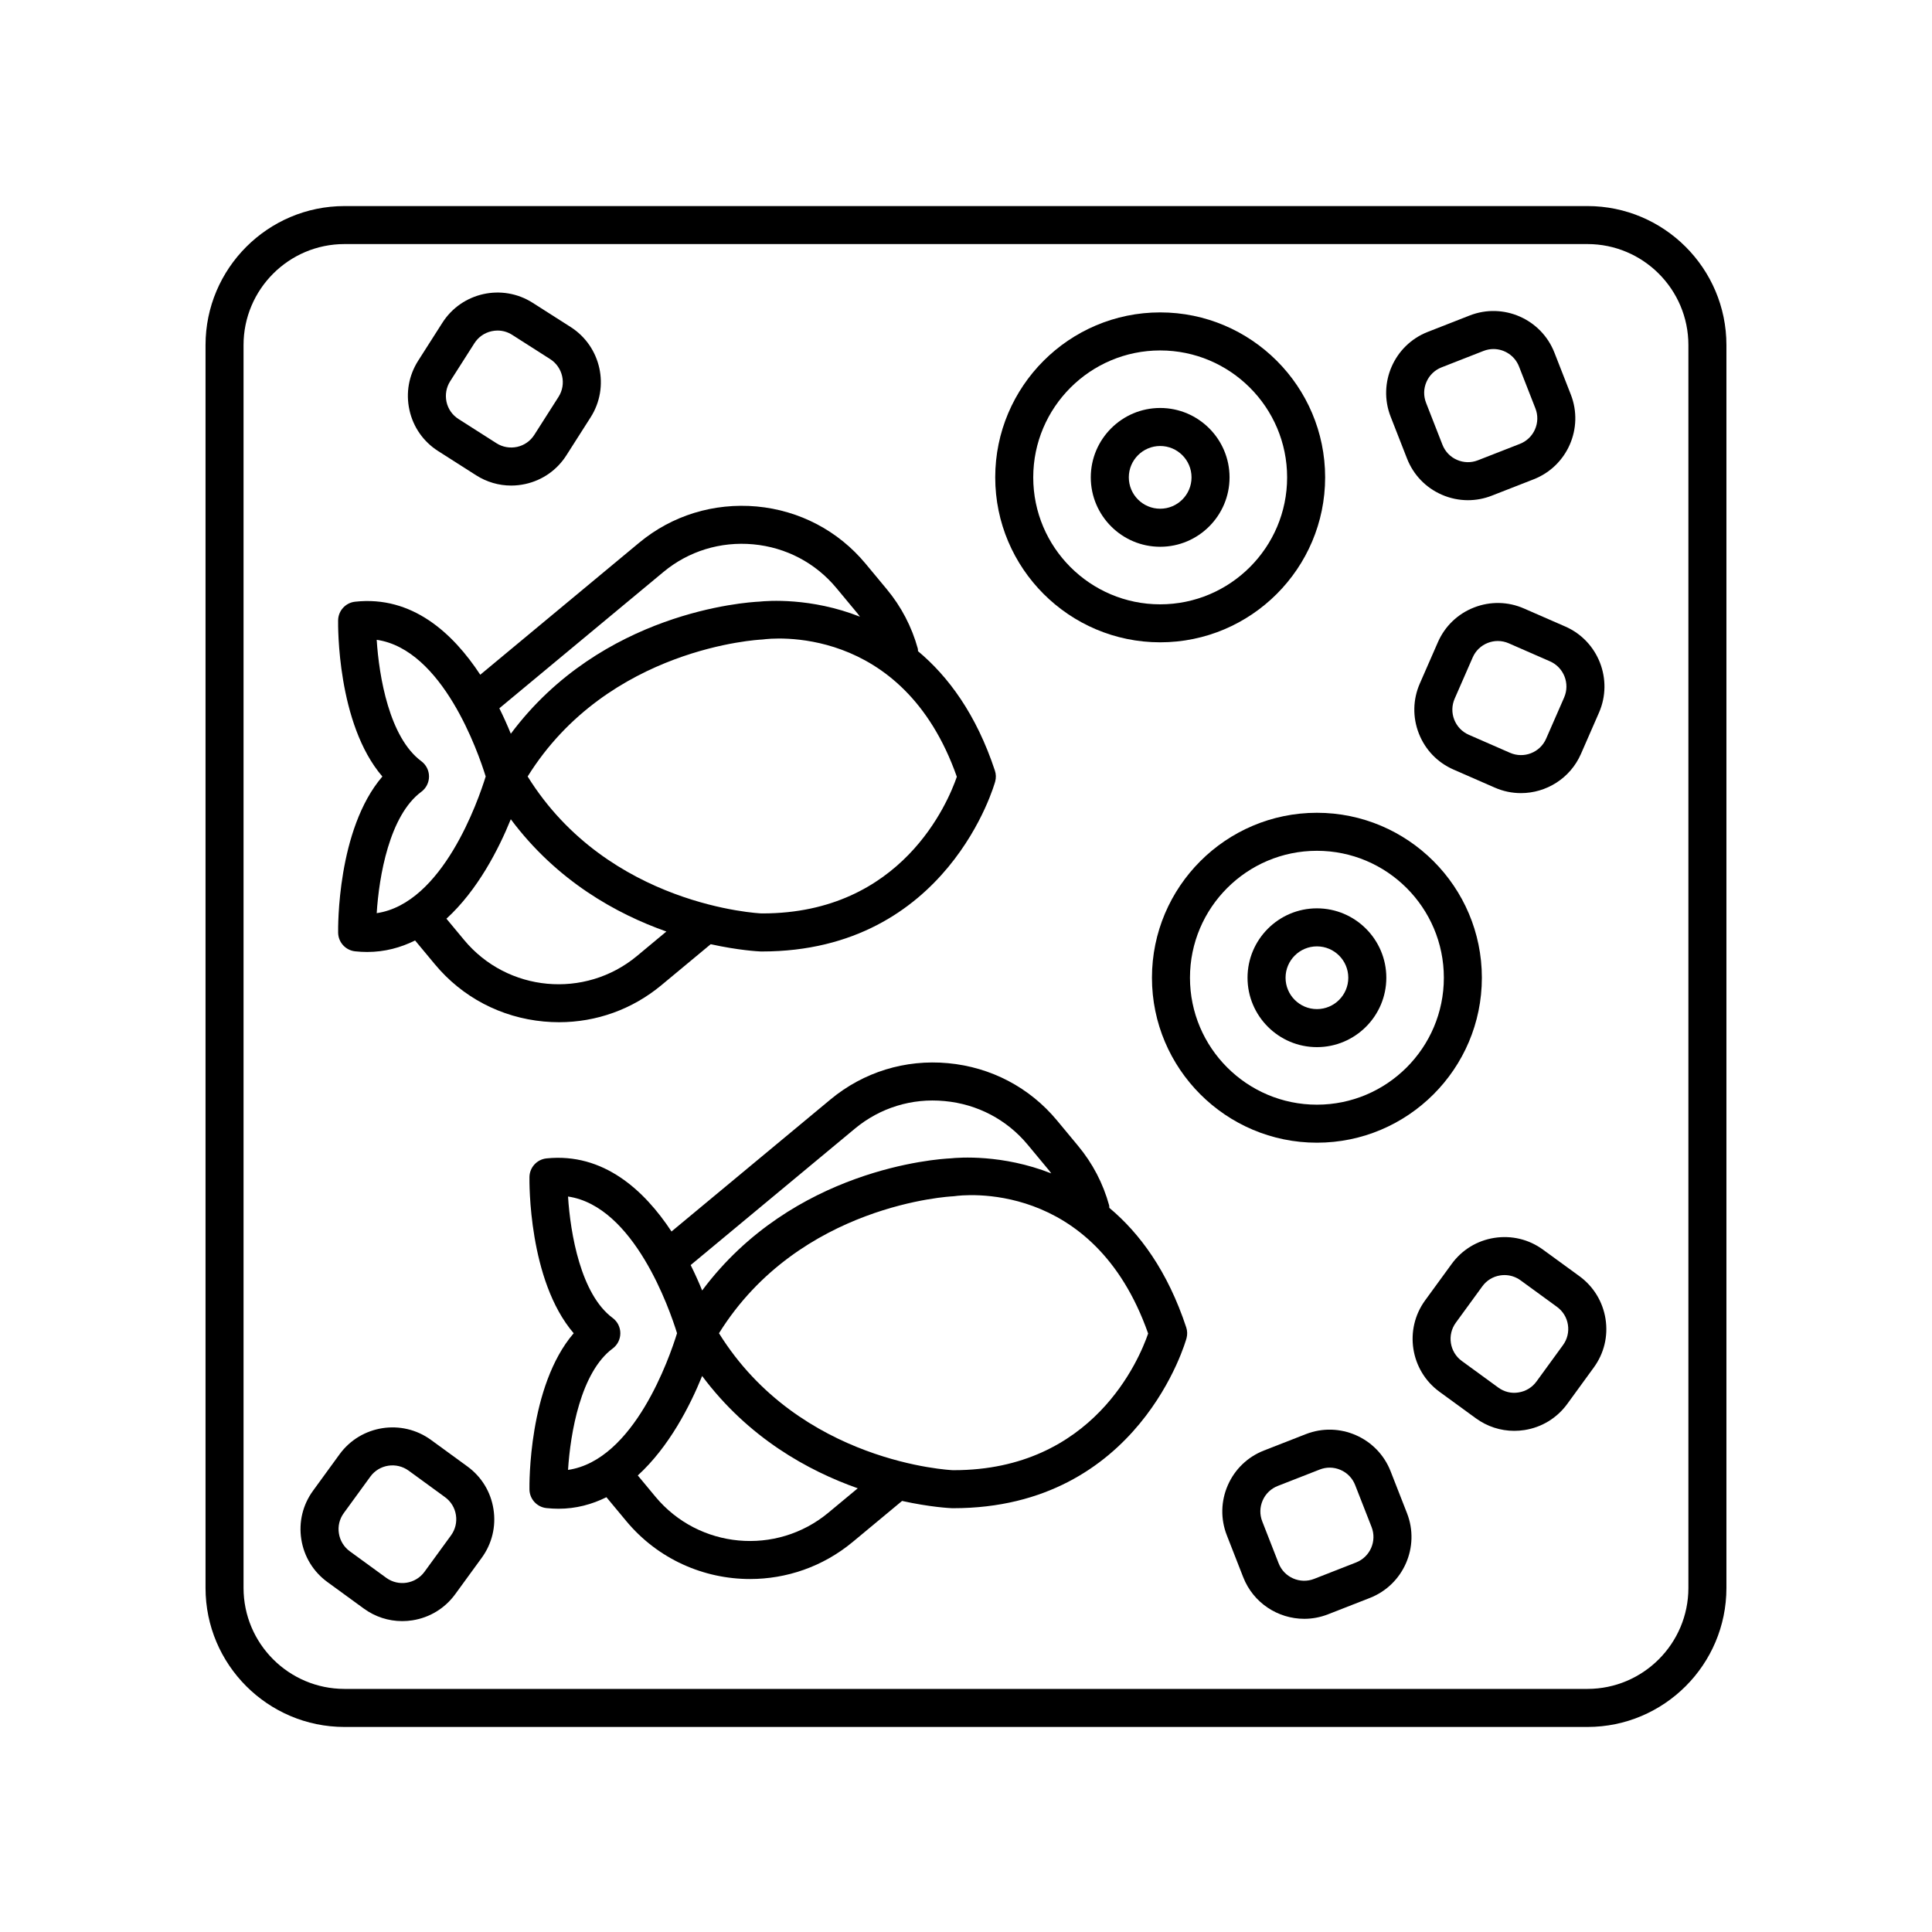 <?xml version="1.0" encoding="UTF-8"?>
<!-- Uploaded to: ICON Repo, www.iconrepo.com, Generator: ICON Repo Mixer Tools -->
<svg fill="#000000" width="800px" height="800px" version="1.1" viewBox="144 144 512 512" xmlns="http://www.w3.org/2000/svg">
 <g>
  <path d="m451.46 314.22c24.102 0 43.715-19.613 43.715-43.715 0-24.102-19.613-43.715-43.715-43.715-24.102 0-43.715 19.613-43.715 43.715 0 24.102 19.613 43.715 43.715 43.715zm0-77.348c18.551 0 33.641 15.09 33.641 33.641s-15.09 33.641-33.641 33.641c-18.551 0-33.641-15.09-33.641-33.641 0.004-18.551 15.094-33.641 33.641-33.641z"/>
  <path d="m451.46 288.9c10.141 0 18.383-8.254 18.383-18.391 0-10.137-8.246-18.391-18.383-18.391-10.137 0-18.391 8.254-18.391 18.391 0.004 10.137 8.25 18.391 18.391 18.391zm0-26.707c4.578 0 8.309 3.727 8.309 8.312 0 4.586-3.727 8.312-8.309 8.312-4.586 0-8.312-3.727-8.312-8.312 0-4.586 3.731-8.312 8.312-8.312z"/>
  <path d="m536.71 403.11c0-24.102-19.613-43.715-43.715-43.715-24.102 0-43.715 19.613-43.715 43.715 0 24.102 19.613 43.715 43.715 43.715 24.102 0.004 43.715-19.609 43.715-43.715zm-77.355 0c0-18.551 15.09-33.641 33.641-33.641 18.551 0 33.641 15.09 33.641 33.641s-15.09 33.641-33.641 33.641c-18.551 0-33.641-15.094-33.641-33.641z"/>
  <path d="m511.39 403.11c0-10.141-8.254-18.391-18.391-18.391-10.137 0-18.391 8.254-18.391 18.391s8.254 18.391 18.391 18.391c10.137 0 18.391-8.254 18.391-18.391zm-26.703 0c0-4.586 3.727-8.312 8.312-8.312 4.586 0 8.312 3.727 8.312 8.312 0 4.586-3.727 8.312-8.312 8.312-4.586 0-8.312-3.727-8.312-8.312z"/>
  <path d="m233.61 391.19c0.047 2.543 1.98 4.656 4.516 4.922 1.082 0.117 2.141 0.172 3.18 0.172 4.676 0 8.887-1.164 12.699-3.047l5.246 6.312c7.246 8.723 17.492 14.105 28.852 15.16 1.352 0.121 2.695 0.188 4.031 0.188 9.926 0 19.426-3.41 27.113-9.789l13.098-10.883c7.422 1.633 12.586 1.898 13.262 1.926h0.301c49.344 0 61.723-44.617 61.836-45.07 0.25-0.945 0.223-1.945-0.09-2.871-4.938-14.93-12.352-24.938-20.375-31.645-0.031-0.227 0.016-0.441-0.051-0.672-1.613-5.824-4.387-11.141-8.254-15.785l-5.586-6.727c-7.246-8.723-17.492-14.105-28.852-15.16-11.387-1.012-22.426 2.363-31.145 9.602l-42.117 34.988c-7.211-10.992-18.031-21.004-33.156-19.352-2.535 0.266-4.469 2.379-4.516 4.922-0.02 1.219-0.324 27.387 11.73 41.406-12.051 14.02-11.742 40.184-11.723 41.402zm79.195 6.156c-13.809 11.465-34.355 9.559-45.805-4.238l-4.691-5.644c8.289-7.559 13.844-18.434 17.059-26.355 12.234 16.398 28.086 25.113 41.23 29.754zm84.766-47.5c-2.312 6.734-14.551 36.219-51.523 36.219h-0.246c-0.414-0.016-40.547-1.848-61.969-36.289 21.34-34.293 61.559-36.266 61.973-36.285 0.168-0.004 0.359-0.023 0.523-0.047 1.516-0.203 36.801-4.574 51.242 36.402zm-77.746-54.273c6.66-5.527 15.105-8.113 23.781-7.324 8.68 0.805 16.5 4.914 22.027 11.562l5.594 6.731c0.238 0.281 0.434 0.59 0.66 0.883-13.008-5.125-24.531-4.211-26.652-3.988-3.562 0.168-41.75 2.695-65.863 35.008-0.84-2.074-1.863-4.367-3.039-6.742zm-64.168 58.254c1.281-0.945 2.035-2.453 2.035-4.051s-0.754-3.098-2.039-4.051c-8.465-6.266-11.211-22.418-11.824-32.172 17.492 2.562 26.922 29.883 28.883 36.219-1.965 6.348-11.395 33.664-28.883 36.223 0.613-9.738 3.359-25.895 11.828-32.168z"/>
  <path d="m437.98 464.09c-0.031-0.223 0.016-0.438-0.047-0.66-1.602-5.824-4.379-11.141-8.246-15.789l-5.586-6.731c-7.246-8.723-17.492-14.105-28.859-15.156-11.34-1.062-22.414 2.359-31.141 9.602l-42.145 35.004c-7.219-10.953-18.043-20.918-33.129-19.371-2.535 0.266-4.469 2.379-4.516 4.922-0.02 1.219-0.324 27.387 11.723 41.414-12.051 14.027-11.742 40.195-11.723 41.414 0.047 2.543 1.98 4.656 4.516 4.922 1.078 0.109 2.137 0.172 3.176 0.172 4.68 0 8.891-1.164 12.707-3.055l5.246 6.312c8.418 10.133 20.57 15.367 32.816 15.367 9.594 0 19.242-3.219 27.188-9.809l13.098-10.883c7.422 1.637 12.586 1.898 13.254 1.926h0.301c49.344 0 61.715-44.617 61.832-45.07 0.25-0.945 0.223-1.945-0.09-2.867-4.938-14.941-12.355-24.957-20.375-31.664zm-67.445-20.973c6.648-5.527 15.086-8.16 23.781-7.324 8.68 0.801 16.5 4.906 22.027 11.559l5.594 6.734c0.238 0.281 0.43 0.59 0.656 0.875-13.008-5.125-24.531-4.207-26.648-3.988-3.562 0.168-41.754 2.695-65.867 35.016-0.84-2.074-1.867-4.367-3.043-6.734zm-64.176 58.258c1.281-0.945 2.035-2.453 2.035-4.051s-0.754-3.098-2.035-4.051c-8.465-6.266-11.211-22.426-11.824-32.18 17.492 2.57 26.93 29.891 28.887 36.23-1.961 6.348-11.352 33.676-28.887 36.219 0.613-9.738 3.359-25.898 11.824-32.168zm57.156 43.516c-13.809 11.465-34.352 9.551-45.812-4.238l-4.684-5.644c8.289-7.559 13.844-18.434 17.055-26.355 12.238 16.402 28.094 25.113 41.238 29.762zm33.238-11.277h-0.246c-0.414-0.016-40.551-1.848-61.969-36.289 21.34-34.301 61.559-36.27 61.973-36.289 0.176-0.004 0.363-0.023 0.539-0.051 1.496-0.223 36.703-4.84 51.219 36.41-2.309 6.734-14.543 36.219-51.516 36.219z"/>
  <path d="m564.68 198.61h-329.38c-20.309 0-36.832 16.523-36.832 36.84v329.38c0 20.309 16.52 36.832 36.832 36.832h329.38c20.309 0 36.84-16.52 36.84-36.832v-329.39c-0.004-20.309-16.531-36.832-36.844-36.832zm26.762 366.21c0 14.758-12.004 26.758-26.762 26.758h-329.38c-14.758 0-26.758-12-26.758-26.758v-329.38c0-14.758 12-26.762 26.758-26.762h329.38c14.758 0 26.762 12.004 26.762 26.762v329.38z"/>
  <path d="m260.1 263.53 10.062 6.418c2.82 1.797 6.027 2.731 9.297 2.731 1.254 0 2.519-0.137 3.773-0.414 4.519-0.996 8.379-3.699 10.867-7.602l6.418-10.062c5.144-8.062 2.766-18.793-5.289-23.938l-10.062-6.418c-8.066-5.144-18.797-2.769-23.93 5.289l-6.418 10.062c-2.488 3.898-3.309 8.539-2.312 13.062 0.992 4.527 3.695 8.379 7.594 10.871zm3.207-18.508 6.418-10.066c1.043-1.633 2.66-2.762 4.551-3.18 0.523-0.117 1.059-0.176 1.582-0.176 1.367 0 2.707 0.387 3.883 1.145l10.055 6.418c3.375 2.156 4.367 6.648 2.215 10.02l-6.418 10.062c-1.043 1.633-2.66 2.766-4.551 3.184-1.895 0.402-3.84 0.074-5.473-0.969l-10.062-6.418c-1.633-1.043-2.766-2.656-3.18-4.551-0.398-1.898-0.062-3.84 0.98-5.469z"/>
  <path d="m547.88 305.26c-4.231-1.855-8.938-1.953-13.262-0.262-4.312 1.688-7.707 4.949-9.562 9.195l-4.781 10.926c-1.859 4.242-1.953 8.949-0.266 13.266 1.688 4.316 4.953 7.707 9.195 9.562l10.934 4.781c2.254 0.988 4.606 1.457 6.922 1.457 6.676 0 13.059-3.883 15.906-10.387l4.781-10.934c3.828-8.75-0.176-19-8.934-22.828zm10.637 23.578-4.781 10.926c-1.598 3.668-5.891 5.344-9.559 3.738h-0.004l-10.934-4.781c-1.773-0.777-3.141-2.203-3.848-4.004-0.707-1.805-0.664-3.773 0.109-5.559l4.781-10.934c0.777-1.777 2.203-3.144 4.004-3.848 0.855-0.332 1.754-0.504 2.644-0.504 0.988 0 1.977 0.203 2.906 0.609l10.926 4.781c3.672 1.609 5.356 5.902 3.754 9.574z"/>
  <path d="m516.88 265.53c1.688 4.312 4.953 7.707 9.195 9.566 2.227 0.973 4.586 1.461 6.941 1.461 2.137 0 4.277-0.398 6.324-1.199l11.113-4.344c8.906-3.488 13.316-13.559 9.828-22.461l-4.348-11.113c-3.488-8.902-13.562-13.316-22.461-9.828l-11.109 4.348c-8.902 3.481-13.312 13.559-9.828 22.461zm5.152-20.332c0.777-1.777 2.203-3.144 4.004-3.848l11.109-4.348c0.867-0.336 1.758-0.504 2.637-0.504 2.898 0 5.648 1.758 6.766 4.613l4.348 11.113c0.711 1.805 0.672 3.777-0.105 5.559-0.777 1.777-2.203 3.144-4.004 3.848l-11.113 4.344c-1.812 0.715-3.773 0.672-5.559-0.105-1.777-0.777-3.144-2.203-3.848-4.004l-4.344-11.109c-0.707-1.812-0.672-3.785 0.109-5.559z"/>
  <path d="m562.55 482.19-9.641-7.023c-3.738-2.731-8.316-3.828-12.902-3.117-4.574 0.719-8.59 3.18-11.309 6.918l-7.031 9.648c-5.621 7.723-3.914 18.586 3.805 24.215l9.648 7.031c2.996 2.18 6.531 3.324 10.168 3.324 0.906 0 1.82-0.07 2.731-0.211 4.57-0.719 8.59-3.176 11.32-6.918l7.023-9.648c2.731-3.738 3.84-8.316 3.117-12.891-0.73-4.578-3.188-8.598-6.93-11.328zm-4.348 18.281-7.023 9.648c-1.148 1.566-2.832 2.594-4.742 2.891-1.918 0.328-3.836-0.16-5.394-1.301v-0.004l-9.648-7.031c-3.234-2.352-3.945-6.902-1.594-10.137l7.031-9.648c1.137-1.566 2.82-2.594 4.731-2.891 0.383-0.059 0.762-0.09 1.145-0.09 1.527 0 3.008 0.484 4.262 1.395l9.645 7.027c1.57 1.145 2.602 2.828 2.898 4.734 0.301 1.91-0.16 3.836-1.309 5.406z"/>
  <path d="m267.86 532.62-9.645-7.031c-7.723-5.621-18.59-3.918-24.223 3.805l-7.023 9.648c-2.731 3.738-3.84 8.316-3.117 12.898 0.719 4.57 3.176 8.59 6.918 11.32l9.645 7.027c3.004 2.188 6.535 3.324 10.176 3.324 0.906 0 1.809-0.07 2.719-0.211 4.574-0.719 8.594-3.176 11.324-6.918l7.027-9.645c2.727-3.742 3.836-8.324 3.113-12.898-0.711-4.578-3.172-8.598-6.914-11.32zm-4.344 18.281-7.027 9.645c-2.359 3.234-6.902 3.945-10.141 1.586l-9.645-7.023c-1.566-1.148-2.594-2.832-2.891-4.742-0.309-1.914 0.16-3.836 1.305-5.394l7.023-9.648c2.359-3.246 6.906-3.941 10.148-1.594l9.645 7.031c1.566 1.137 2.594 2.82 2.891 4.731 0.301 1.922-0.164 3.836-1.309 5.41z"/>
  <path d="m512.52 533.89c-3.488-8.902-13.562-13.305-22.461-9.828l-11.109 4.344c-4.312 1.688-7.707 4.953-9.566 9.195-1.855 4.246-1.949 8.953-0.262 13.266l4.344 11.113c2.676 6.832 9.234 11.023 16.168 11.023 2.098 0 4.227-0.383 6.293-1.188l11.113-4.348c8.902-3.488 13.312-13.559 9.828-22.461zm-9.148 24.18-11.113 4.348c-3.707 1.457-7.945-0.379-9.402-4.109l-4.344-11.113c-0.711-1.805-0.672-3.777 0.105-5.559 0.777-1.777 2.203-3.144 4.004-3.848l11.109-4.344c0.863-0.336 1.758-0.508 2.644-0.508 0.988 0 1.98 0.207 2.906 0.613 1.777 0.777 3.144 2.203 3.848 4.004l4.348 11.109c1.469 3.734-0.383 7.949-4.106 9.406z"/>
 </g>
</svg>